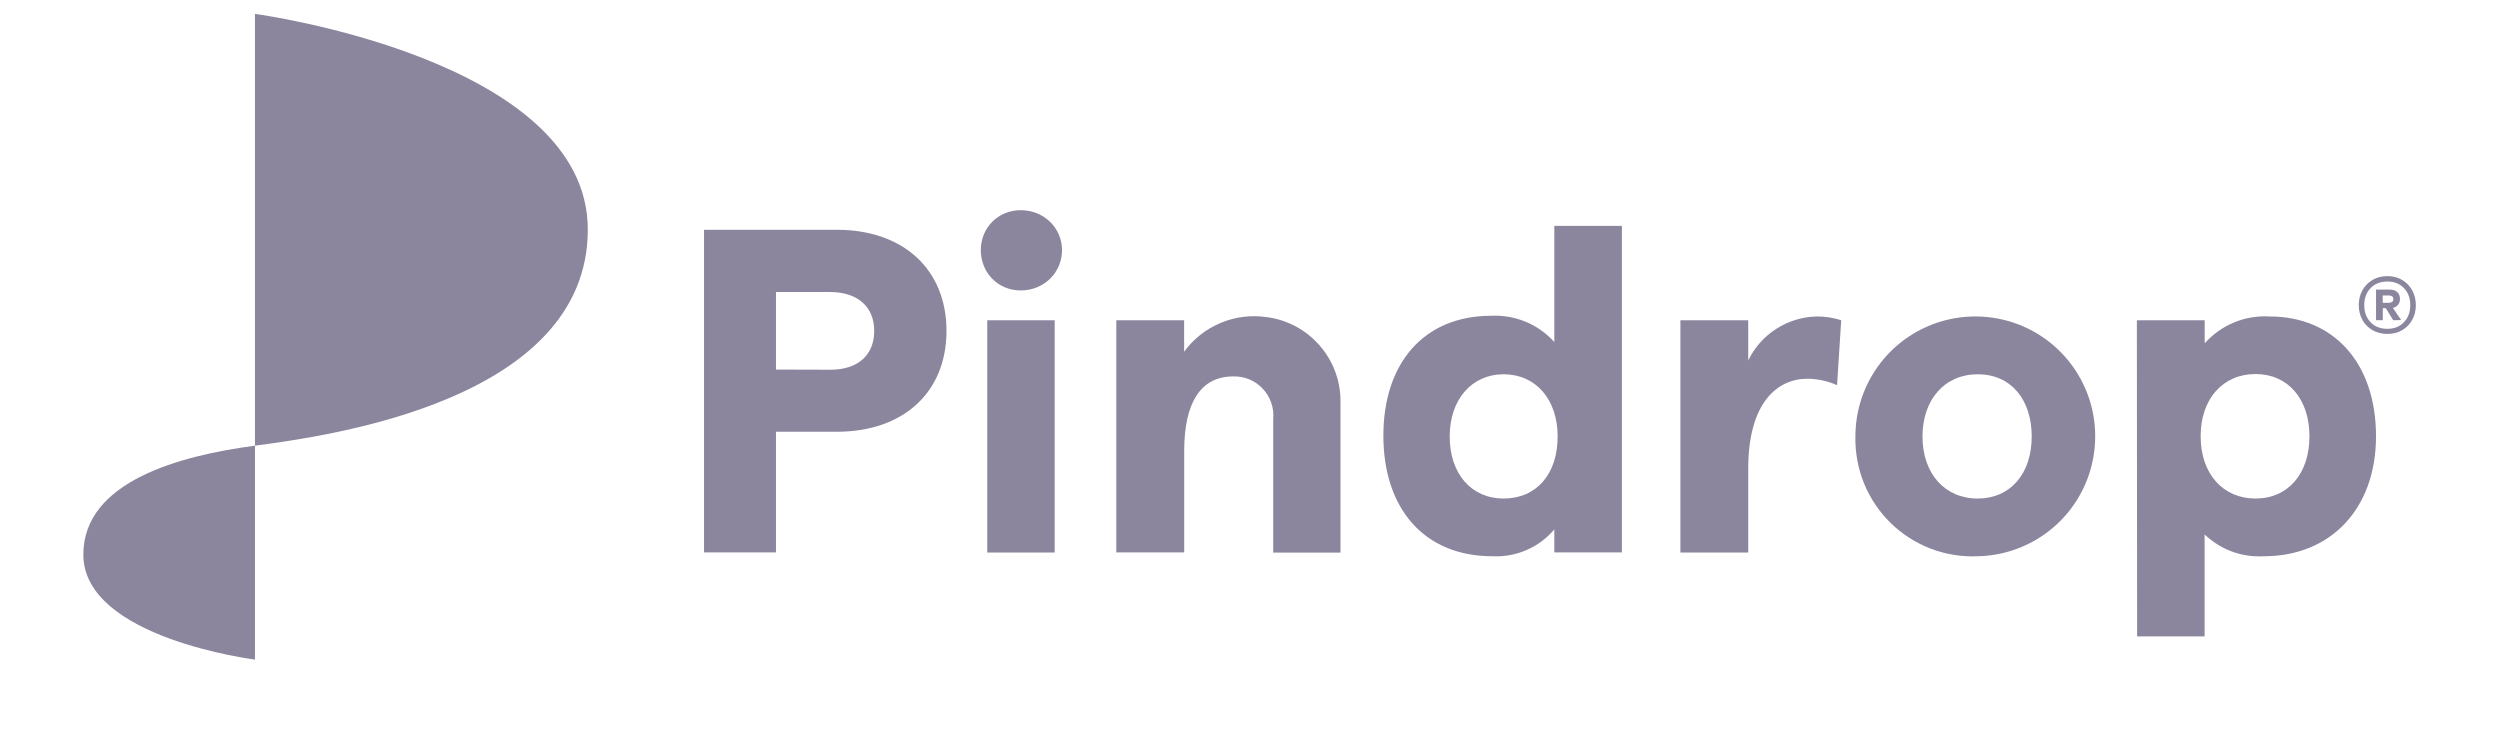 <svg width="180" height="54" viewBox="0 0 180 54" fill="none" xmlns="http://www.w3.org/2000/svg">
<path d="M18.358 32.089C13.016 32.794 6 34.639 6 39.93C6 45.948 18.358 47.49 18.358 47.49V32.089Z" fill="#8C859E"/>
<path d="M18.357 1C18.357 1 42.322 4.215 42.322 16.527C42.322 28.845 23.699 31.378 18.357 32.089V1Z" fill="#8C859E"/>
<path d="M50.69 39.775H55.871V31.086H60.25C65.065 31.086 68.148 28.225 68.148 23.823C68.148 19.422 65.065 16.544 60.25 16.544H50.69V39.775ZM55.871 26.609V21.026H59.757C61.752 21.026 62.944 22.087 62.944 23.823C62.944 25.56 61.78 26.621 59.786 26.621L55.871 26.609Z" fill="#8C859E"/>
<path d="M80.38 39.775H85.263V32.45C85.263 28.994 86.455 27.102 88.788 27.102C89.184 27.091 89.579 27.159 89.946 27.314C90.313 27.463 90.645 27.692 90.915 27.985C91.19 28.271 91.396 28.615 91.528 28.994C91.66 29.366 91.706 29.767 91.671 30.163V39.786H96.515V28.988C96.543 27.497 96.022 26.047 95.047 24.913C94.079 23.778 92.72 23.038 91.241 22.838C90.112 22.666 88.954 22.803 87.9 23.245C86.845 23.68 85.928 24.402 85.257 25.325V23.061H80.374V39.775H80.38Z" fill="#8C859E"/>
<path d="M107.456 40.05C108.299 40.09 109.135 39.941 109.909 39.603C110.683 39.271 111.365 38.76 111.91 38.118V39.775H116.776V16.263H111.91V24.626C111.342 23.995 110.643 23.497 109.858 23.17C109.072 22.843 108.224 22.694 107.376 22.735C102.532 22.735 99.603 26.128 99.603 31.372C99.603 36.617 102.538 40.05 107.456 40.05ZM108.264 35.895C105.931 35.895 104.378 34.106 104.378 31.43C104.378 28.753 105.971 26.947 108.264 26.947C110.557 26.947 112.15 28.736 112.15 31.43C112.15 34.123 110.637 35.895 108.253 35.895H108.264Z" fill="#8C859E"/>
<path d="M132.269 27.733L132.567 23.055C131.988 22.872 131.387 22.78 130.779 22.786C129.747 22.815 128.75 23.124 127.885 23.68C127.019 24.236 126.325 25.021 125.873 25.95V23.061H120.989V39.781H125.873V33.745C125.873 28.994 127.959 27.268 130.149 27.268C130.876 27.28 131.604 27.435 132.269 27.733Z" fill="#8C859E"/>
<path d="M142.397 40.05C144.1 40.016 145.75 39.477 147.149 38.508C148.547 37.539 149.625 36.175 150.25 34.593C150.874 33.011 151.018 31.28 150.668 29.618C150.313 27.956 149.476 26.431 148.261 25.245C147.046 24.053 145.504 23.25 143.836 22.935C142.162 22.62 140.437 22.803 138.872 23.462C137.302 24.122 135.966 25.233 135.026 26.649C134.086 28.065 133.588 29.733 133.588 31.43C133.565 32.587 133.777 33.734 134.212 34.806C134.648 35.877 135.301 36.846 136.127 37.654C136.952 38.462 137.938 39.093 139.016 39.505C140.087 39.913 141.245 40.102 142.397 40.05ZM142.397 35.895C140.013 35.895 138.419 34.083 138.419 31.43C138.419 28.776 140.013 26.947 142.397 26.947C144.782 26.947 146.283 28.759 146.283 31.43C146.283 34.1 144.753 35.895 142.397 35.895Z" fill="#8C859E"/>
<path d="M153.872 45.822H158.732V38.48C159.3 39.018 159.97 39.443 160.704 39.712C161.438 39.981 162.223 40.096 163.002 40.05C167.783 40.05 171.073 36.657 171.073 31.412C171.073 26.168 168.058 22.786 163.409 22.786C162.538 22.735 161.661 22.878 160.853 23.216C160.045 23.548 159.323 24.064 158.738 24.718V23.061H153.854L153.872 45.822ZM162.395 35.895C160.05 35.895 158.446 34.106 158.446 31.412C158.446 28.718 160.05 26.93 162.395 26.93C164.739 26.93 166.281 28.73 166.281 31.412C166.281 34.095 164.751 35.895 162.395 35.895Z" fill="#8C859E"/>
<path d="M70.618 18.006C70.618 16.418 71.839 15.134 73.49 15.134C75.175 15.134 76.465 16.424 76.465 18.006C76.465 19.622 75.175 20.912 73.49 20.912C71.845 20.912 70.618 19.628 70.618 18.006ZM71.082 23.061H75.937V39.781H71.082V23.061Z" fill="#8C859E"/>
<path d="M171.894 24.042C171.487 24.042 171.131 23.95 170.822 23.772C170.512 23.595 170.266 23.348 170.094 23.033C169.922 22.718 169.83 22.362 169.83 21.967C169.83 21.571 169.916 21.216 170.094 20.901C170.266 20.585 170.512 20.339 170.822 20.155C171.131 19.972 171.492 19.88 171.894 19.88C172.289 19.88 172.644 19.972 172.954 20.155C173.263 20.339 173.504 20.585 173.676 20.901C173.848 21.216 173.94 21.571 173.94 21.967C173.94 22.362 173.854 22.718 173.676 23.033C173.504 23.348 173.258 23.595 172.954 23.772C172.644 23.956 172.289 24.042 171.894 24.042ZM171.894 23.675C172.386 23.675 172.782 23.514 173.086 23.199C173.389 22.878 173.539 22.471 173.539 21.973C173.539 21.474 173.389 21.061 173.086 20.746C172.782 20.425 172.386 20.27 171.894 20.27C171.389 20.27 170.982 20.431 170.678 20.746C170.375 21.067 170.226 21.474 170.226 21.973C170.226 22.471 170.375 22.884 170.678 23.199C170.982 23.514 171.383 23.675 171.894 23.675ZM171.074 23.056V20.849H172.048C172.283 20.849 172.467 20.906 172.599 21.027C172.73 21.147 172.799 21.313 172.799 21.525C172.799 21.692 172.753 21.829 172.662 21.944C172.57 22.058 172.444 22.133 172.289 22.173L172.885 23.044L172.312 23.056L171.779 22.19H171.561V23.056H171.074ZM171.555 21.8H172.008C172.1 21.8 172.169 21.778 172.232 21.737C172.289 21.697 172.318 21.628 172.318 21.531C172.318 21.439 172.289 21.376 172.232 21.336C172.174 21.296 172.1 21.273 172.008 21.273H171.555V21.8Z" fill="#8C859E"/>
</svg>
